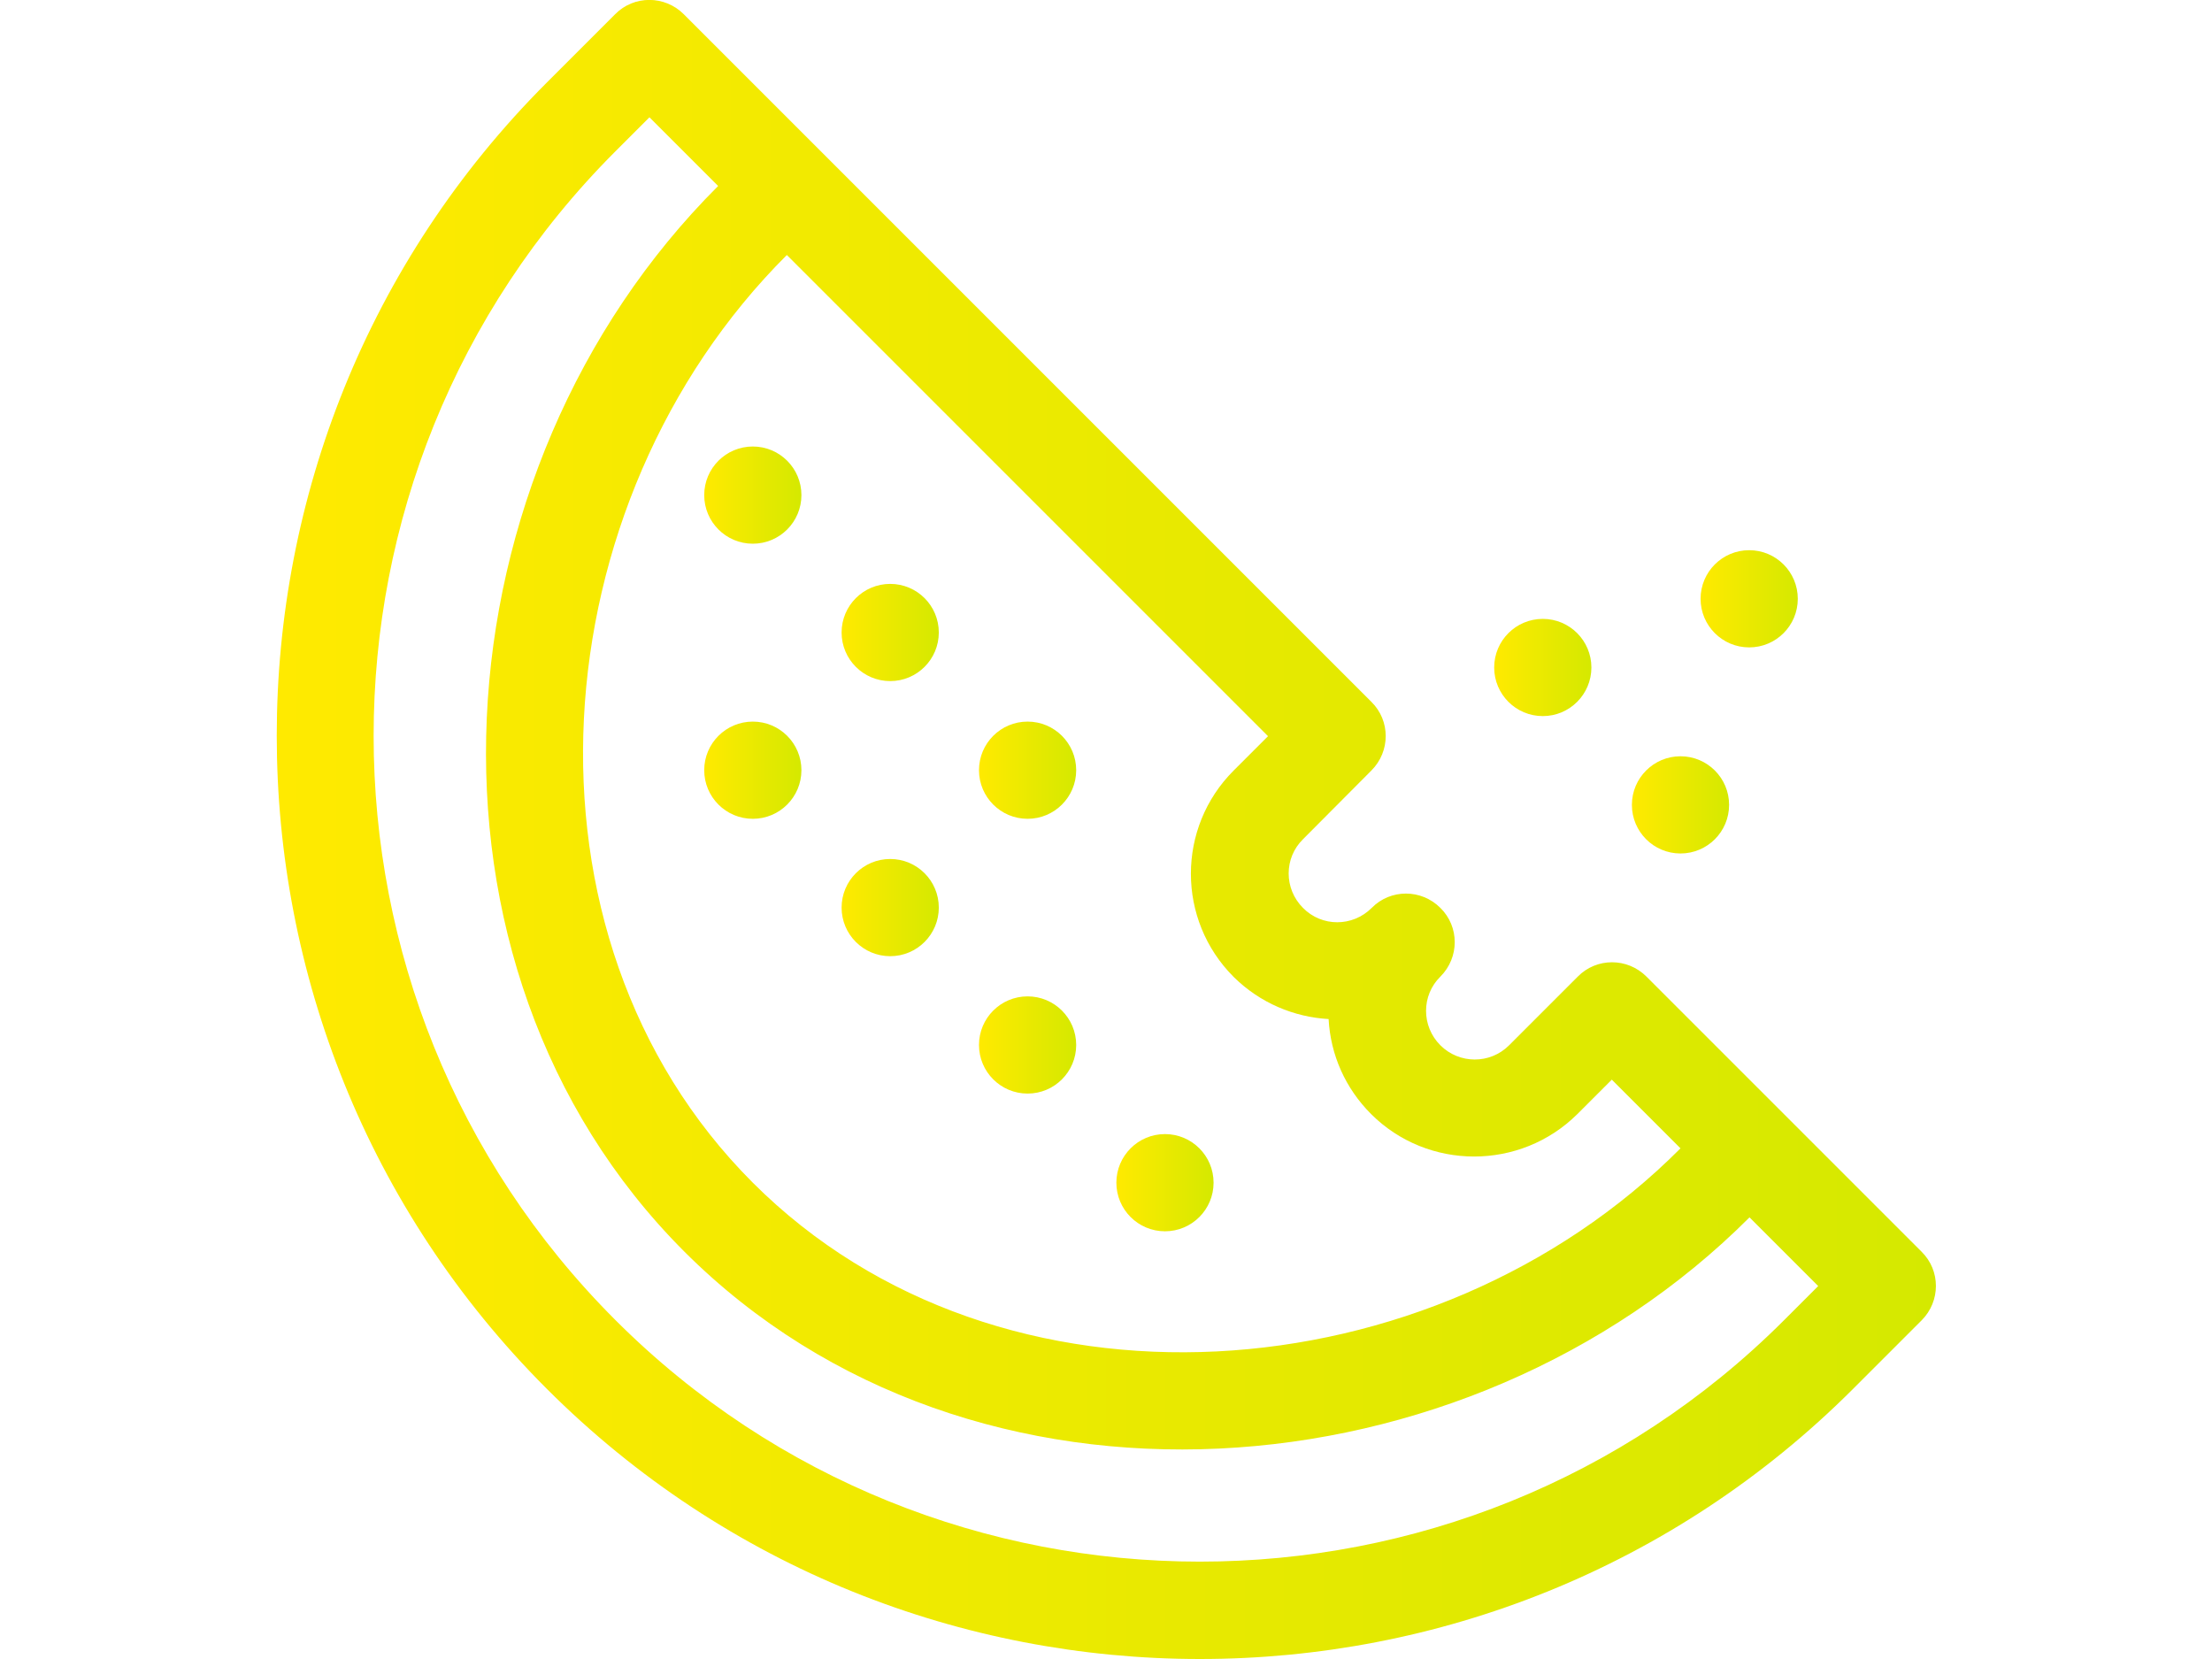 <?xml version="1.0" encoding="utf-8"?>
<!-- Generator: Adobe Illustrator 16.0.0, SVG Export Plug-In . SVG Version: 6.00 Build 0)  -->
<!DOCTYPE svg PUBLIC "-//W3C//DTD SVG 1.1//EN" "http://www.w3.org/Graphics/SVG/1.1/DTD/svg11.dtd">
<svg version="1.1" id="Capa_1" xmlns="http://www.w3.org/2000/svg" xmlns:xlink="http://www.w3.org/1999/xlink" x="0px" y="0px"
	 width="1024px" height="768px" viewBox="0 0 1024 768" enable-background="new 0 0 1024 768" xml:space="preserve">
<linearGradient id="SVGID_1_" gradientUnits="userSpaceOnUse" x1="453.2" y1="356.55" x2="498.2" y2="356.55">
	<stop  offset="0" style="stop-color:#FFEA00"/>
	<stop  offset="1" style="stop-color:#D5E900"/>
</linearGradient>
<ellipse fill="url(#SVGID_1_)" cx="475.7" cy="356.55" rx="22.5" ry="22.5"/>
<linearGradient id="SVGID_2_" gradientUnits="userSpaceOnUse" x1="691.7" y1="309" x2="736.7" y2="309">
	<stop  offset="0" style="stop-color:#FFEA00"/>
	<stop  offset="1" style="stop-color:#D5E900"/>
</linearGradient>
<ellipse fill="url(#SVGID_2_)" cx="714.2" cy="309" rx="22.5" ry="22.5"/>
<linearGradient id="SVGID_3_" gradientUnits="userSpaceOnUse" x1="755.45" y1="372.6" x2="800.45" y2="372.6">
	<stop  offset="0" style="stop-color:#FFEA00"/>
	<stop  offset="1" style="stop-color:#D5E900"/>
</linearGradient>
<ellipse fill="url(#SVGID_3_)" cx="777.95" cy="372.6" rx="22.5" ry="22.5"/>
<linearGradient id="SVGID_4_" gradientUnits="userSpaceOnUse" x1="787.25" y1="277.2" x2="832.25" y2="277.2">
	<stop  offset="0" style="stop-color:#FFEA00"/>
	<stop  offset="1" style="stop-color:#D5E900"/>
</linearGradient>
<ellipse fill="url(#SVGID_4_)" cx="809.75" cy="277.2" rx="22.5" ry="22.5"/>
<linearGradient id="SVGID_5_" gradientUnits="userSpaceOnUse" x1="326" y1="356.55" x2="371" y2="356.55">
	<stop  offset="0" style="stop-color:#FFEA00"/>
	<stop  offset="1" style="stop-color:#D5E900"/>
</linearGradient>
<ellipse fill="url(#SVGID_5_)" cx="348.5" cy="356.55" rx="22.5" ry="22.5"/>
<linearGradient id="SVGID_6_" gradientUnits="userSpaceOnUse" x1="389.6" y1="420.15" x2="434.6" y2="420.15">
	<stop  offset="0" style="stop-color:#FFEA00"/>
	<stop  offset="1" style="stop-color:#D5E900"/>
</linearGradient>
<ellipse fill="url(#SVGID_6_)" cx="412.1" cy="420.15" rx="22.5" ry="22.5"/>
<linearGradient id="SVGID_7_" gradientUnits="userSpaceOnUse" x1="453.2" y1="483.75" x2="498.2" y2="483.75">
	<stop  offset="0" style="stop-color:#FFEA00"/>
	<stop  offset="1" style="stop-color:#D5E900"/>
</linearGradient>
<ellipse fill="url(#SVGID_7_)" cx="475.7" cy="483.75" rx="22.5" ry="22.5"/>
<linearGradient id="SVGID_8_" gradientUnits="userSpaceOnUse" x1="516.8" y1="547.5" x2="561.8" y2="547.5">
	<stop  offset="0" style="stop-color:#FFEA00"/>
	<stop  offset="1" style="stop-color:#D5E900"/>
</linearGradient>
<ellipse fill="url(#SVGID_8_)" cx="539.3" cy="547.5" rx="22.5" ry="22.5"/>
<linearGradient id="SVGID_9_" gradientUnits="userSpaceOnUse" x1="389.6" y1="292.8" x2="434.6" y2="292.8">
	<stop  offset="0" style="stop-color:#FFEA00"/>
	<stop  offset="1" style="stop-color:#D5E900"/>
</linearGradient>
<ellipse fill="url(#SVGID_9_)" cx="412.1" cy="292.8" rx="22.5" ry="22.5"/>
<linearGradient id="SVGID_10_" gradientUnits="userSpaceOnUse" x1="326" y1="229.2" x2="371" y2="229.2">
	<stop  offset="0" style="stop-color:#FFEA00"/>
	<stop  offset="1" style="stop-color:#D5E900"/>
</linearGradient>
<ellipse fill="url(#SVGID_10_)" cx="348.5" cy="229.2" rx="22.5" ry="22.5"/>
<linearGradient id="SVGID_11_" gradientUnits="userSpaceOnUse" x1="128.113" y1="383.981" x2="896.188" y2="383.981">
	<stop  offset="0" style="stop-color:#FFEA00"/>
	<stop  offset="1" style="stop-color:#D5E900"/>
</linearGradient>
<path fill="url(#SVGID_11_)" d="M634.85,356.7c8.851-8.851,8.851-23.101,0-31.8L316.55,6.6c-8.85-8.85-23.1-8.85-31.8,0L253.1,38.25
	c-166.65,166.65-166.65,438,0,604.65C336.5,726.3,446,768,555.5,768s219-41.7,302.4-125.1l31.649-31.65
	c8.851-8.85,8.851-23.1,0-31.8L762.2,452.1c-8.851-8.85-23.101-8.85-31.8,0L698.6,483.9c-8.85,8.85-23.1,8.699-31.8,0
	c-8.85-8.851-8.85-23.101,0-31.801c8.851-8.85,8.851-23.1,0-31.8c-8.85-8.85-23.1-8.85-31.8,0c-8.85,8.851-23.1,8.851-31.8,0
	c-8.851-8.85-8.851-23.1,0-31.8L634.85,356.7z M825.95,611.1C676.85,760.2,434,760.2,284.9,611.1
	c-149.25-149.1-149.25-391.8,0-541.05l15.75-15.75l31.8,31.8c-132,131.7-148.35,360.45-15.75,493.2
	C450.2,712.8,679.1,694.5,809.9,563.55l31.8,31.8L825.95,611.1z M615.05,471.75c0.9,16.65,7.8,32.1,19.65,43.95
	c26.25,26.25,69.149,26.25,95.55,0l15.9-15.9l31.8,31.8C663.5,646.5,463.1,662.1,348.5,547.5c-114.75-114.75-99-315,15.75-429.45
	L587,340.8l-15.9,15.9c-26.399,26.399-26.399,69.149,0,95.55C583.4,464.4,599.15,470.85,615.05,471.75L615.05,471.75z"/>
</svg>
